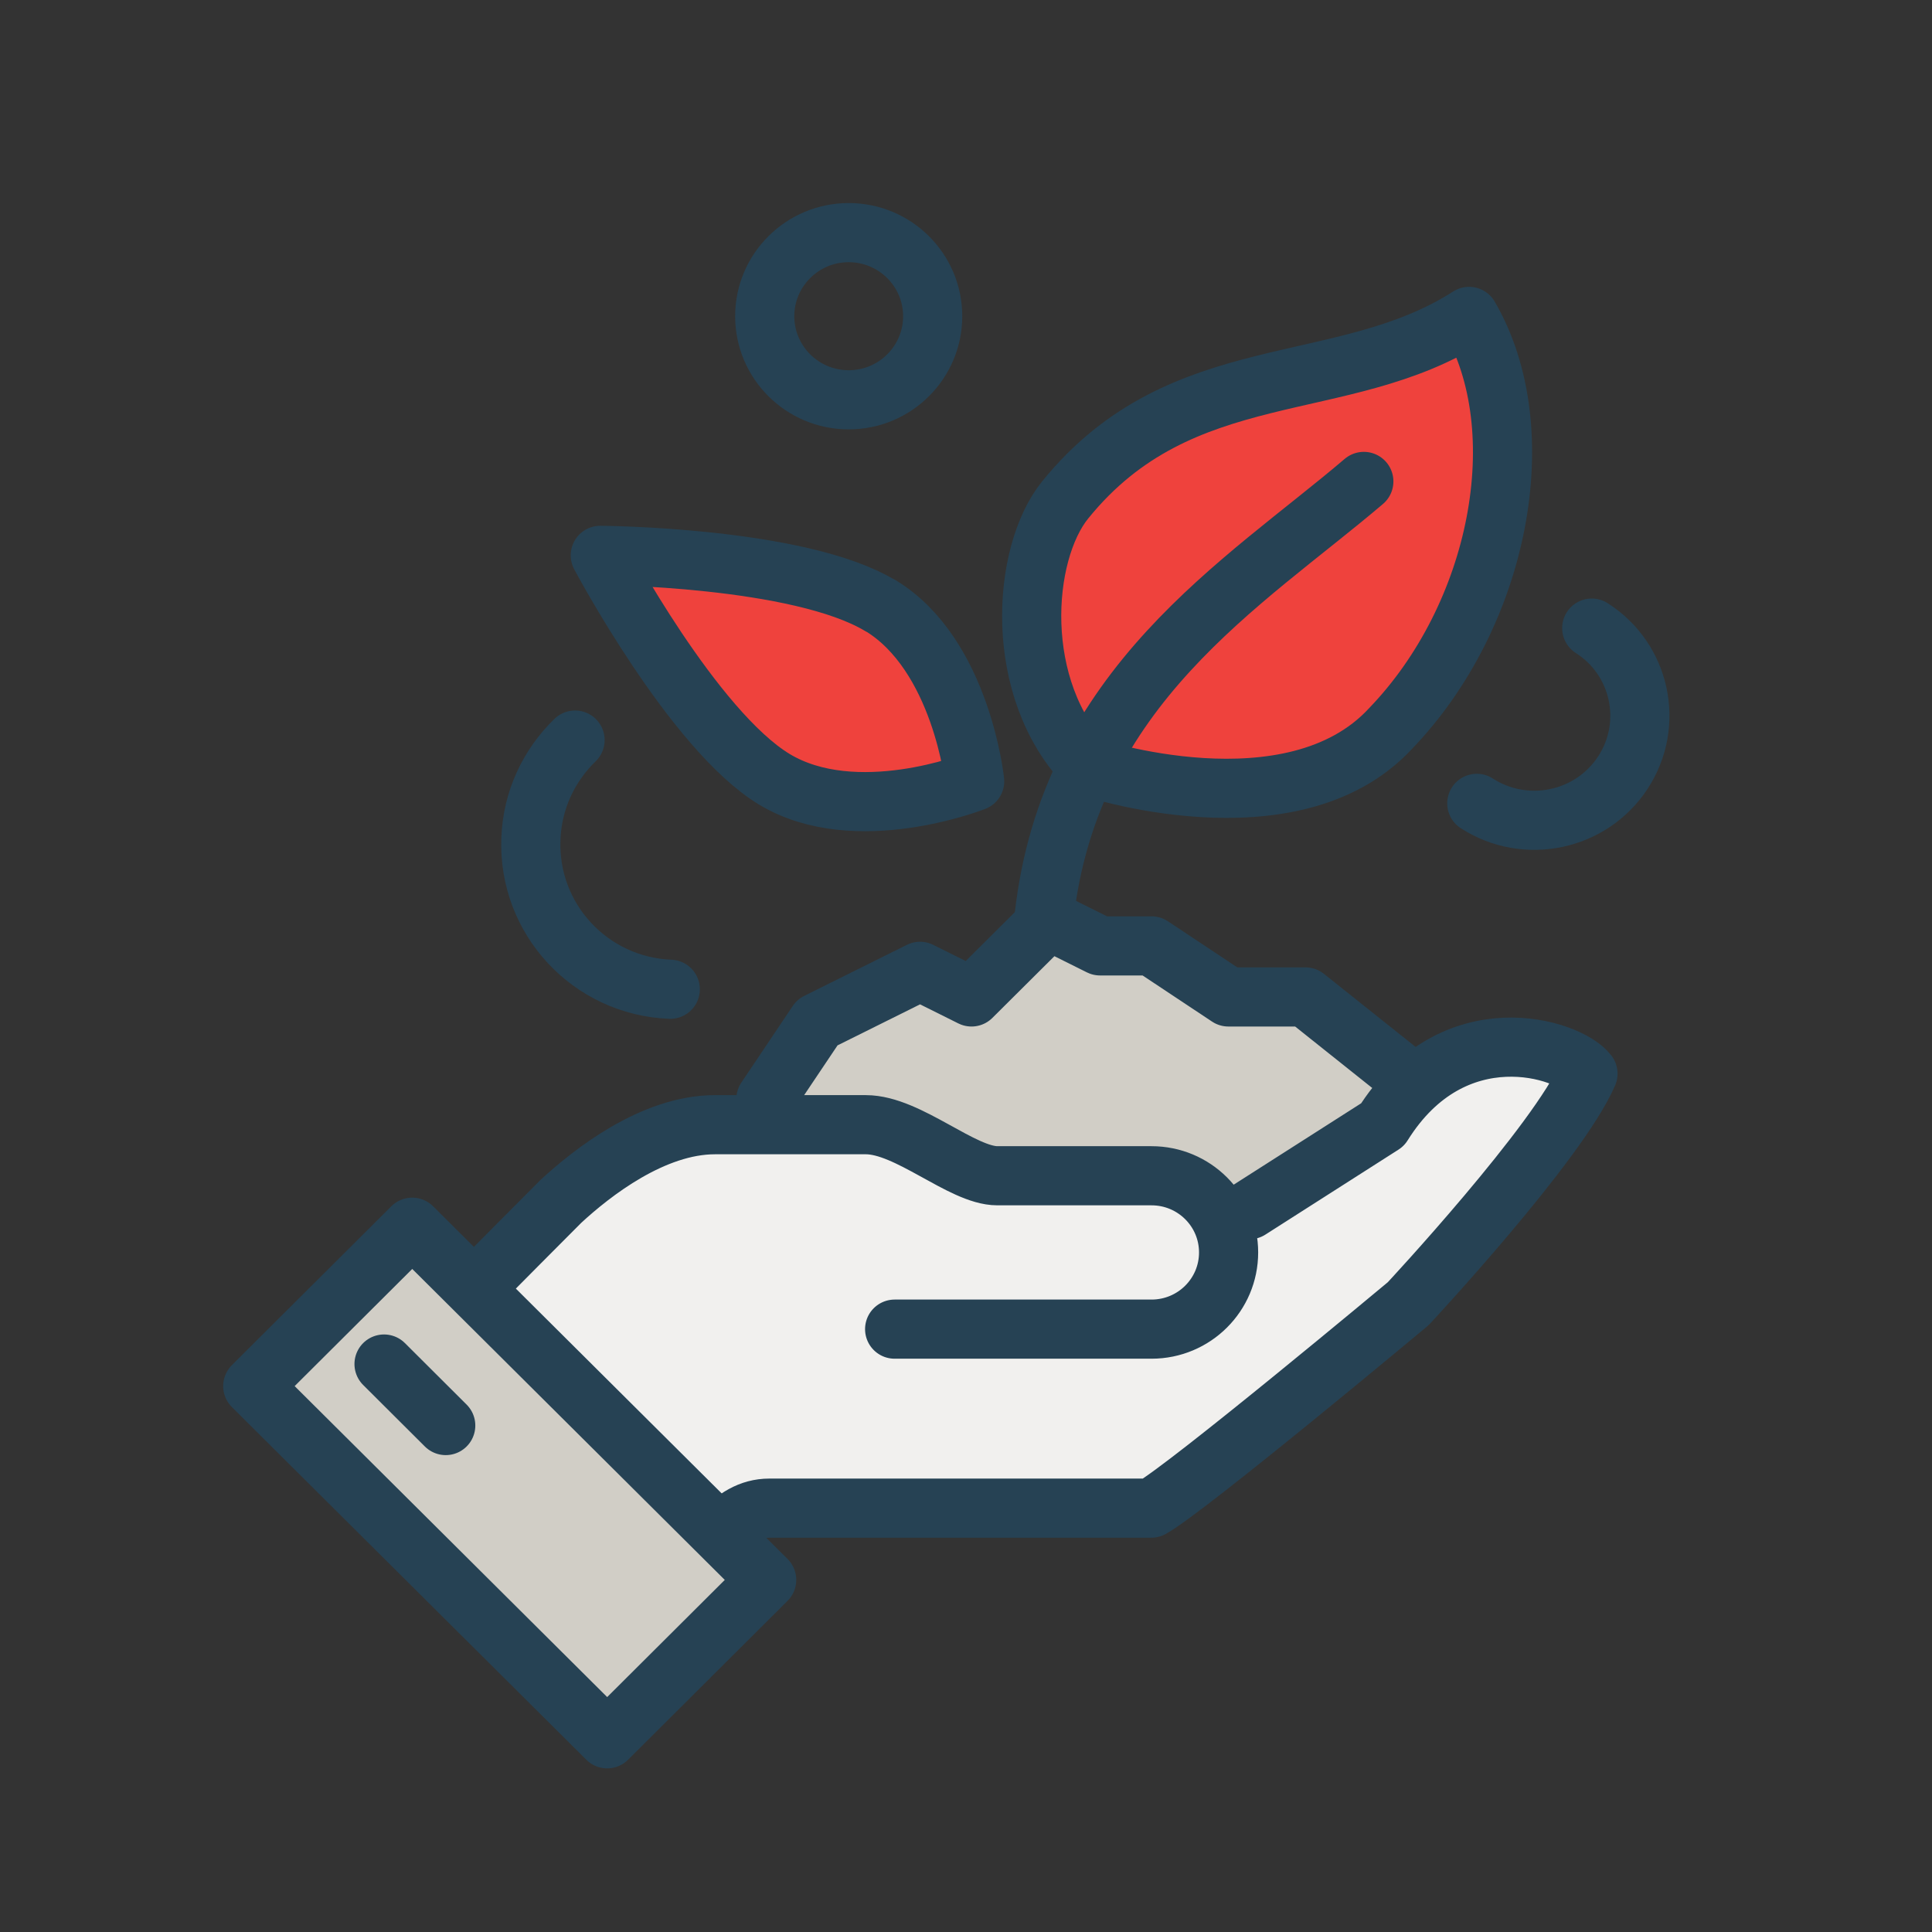 <?xml version="1.0" encoding="UTF-8"?> <svg xmlns="http://www.w3.org/2000/svg" id="a" data-name="Layer_1" viewBox="0 0 98 98"><rect x="0" y="0" width="98" height="98" fill="#333333" stroke="none"/><defs><style> .c { fill: none; } .c, .d, .e { stroke: #264254; stroke-linecap: round; stroke-linejoin: round; stroke-width: 3px; } .f { fill: #f1f0ee; } .d, .g { fill: #ef423d; } .e { fill: #d1cec6; } </style></defs><path class="c" d="M29.17,37.54c-1.32,1.28-2.17,3.04-2.24,5.01-.16,4.06,3.01,7.47,7.07,7.63"></path><path class="c" d="M43.05,20.28c2.35,0,4.26-1.9,4.26-4.24s-1.91-4.24-4.26-4.24-4.26,1.9-4.26,4.24,1.91,4.24,4.26,4.24Z"></path><path class="d" d="M44.65,30.71c4.12,2.49,4.79,8.92,4.79,8.92,0,0-6.03,2.39-10.16-.1-4.12-2.49-8.83-11.36-8.83-11.36,0,0,10.07.06,14.2,2.55h0Z"></path><path class="e" d="M72.73,55.76l-6.51-5.19h-3.91l-3.9-2.59h-2.61l-2.61-1.3-3.91,3.89-2.61-1.3-5.21,2.59-2.61,3.89v6.48h33.86v-6.48Z"></path><path class="c" d="M80.74,31.86c2.48,1.58,3.19,4.87,1.58,7.33-1.61,2.46-4.93,3.16-7.41,1.56"></path><path class="g" d="M74.53,16.04c-6.44,4.14-14.57,2.01-20.49,9.31-2.21,2.74-2.69,9.6,1.14,13.52l4,.83c2.56.59,7.64,1.11,11.37-2.77,5.54-5.75,7.36-15.13,3.99-20.91h-.01Z"></path><path class="g" d="M55.17,38.88c-3.82-3.92-3.35-10.79-1.14-13.52,5.92-7.32,14.05-5.18,20.49-9.31,3.37,5.78,1.55,15.16-3.99,20.91-3.73,3.88-8.81,3.35-11.37,2.77"></path><path class="c" d="M55.17,38.88c-3.82-3.92-3.35-10.79-1.14-13.52,5.92-7.32,14.05-5.18,20.49-9.31,3.37,5.78,1.55,15.16-3.99,20.91-5.01,5.41-15.36,1.92-15.36,1.92"></path><path class="c" d="M52.96,46.52c1.3-11.72,10.14-16.92,16.22-22.1"></path><path class="f" d="M70.12,57.06l-8.06,5.15c-.55-1.48-1.97-2.55-3.66-2.55h-7.82c-1.79,0-4.52-2.59-6.67-2.59h-7.65c-3.14,0-6.23,2.42-7.82,3.89-2.45,2.44-7.11,7.21-7.82,7.78,3.9,3.35,11.24,10.61,13.03,12.18,2.42-2.41,3.37-4.4,5.37-4.4h19.37c1.82-1.01,13.03-10.37,13.03-10.37,0,0,7.61-8.16,9.12-11.67-.95-1.27-6.83-3.16-10.42,2.59Z"></path><path class="f" d="M45.38,67.42h13.03c2.16,0,3.91-1.74,3.91-3.89s-1.75-3.89-3.91-3.89h-7.82c-1.79,0-4.52-2.59-6.67-2.59h-7.65c-3.14,0-6.23,2.42-7.82,3.89-2.45,2.44-7.11,7.21-7.82,7.78,3.9,3.35,11.24,10.61,13.03,12.18,2.42-2.41,3.37-4.4,5.37-4.4h19.37c1.82-1.01,13.03-10.37,13.03-10.37,0,0,7.61-8.16,9.12-11.67-.95-1.27-6.83-3.16-10.42,2.59l-8.14,5.19"></path><path class="c" d="M45.38,67.42h13.03c2.16,0,3.91-1.74,3.91-3.89s-1.75-3.89-3.91-3.89h-7.82c-1.79,0-4.52-2.59-6.67-2.59h-7.65c-3.14,0-6.23,2.42-7.82,3.89-2.45,2.44-7.11,7.21-7.82,7.78,3.9,3.35,11.24,10.61,13.03,12.18,2.42-2.41,3.37-4.4,5.37-4.4h19.37c1.82-1.01,13.03-10.37,13.03-10.37,0,0,7.61-8.16,9.12-11.67-.95-1.27-6.83-3.16-10.42,2.59l-6.75,4.31"></path><path class="e" d="M20.91,62.25l-8.09,8.06,17.98,17.89,8.09-8.06-17.98-17.89Z"></path><path class="c" d="M19.48,69.19l3.13,3.12"></path></svg> 